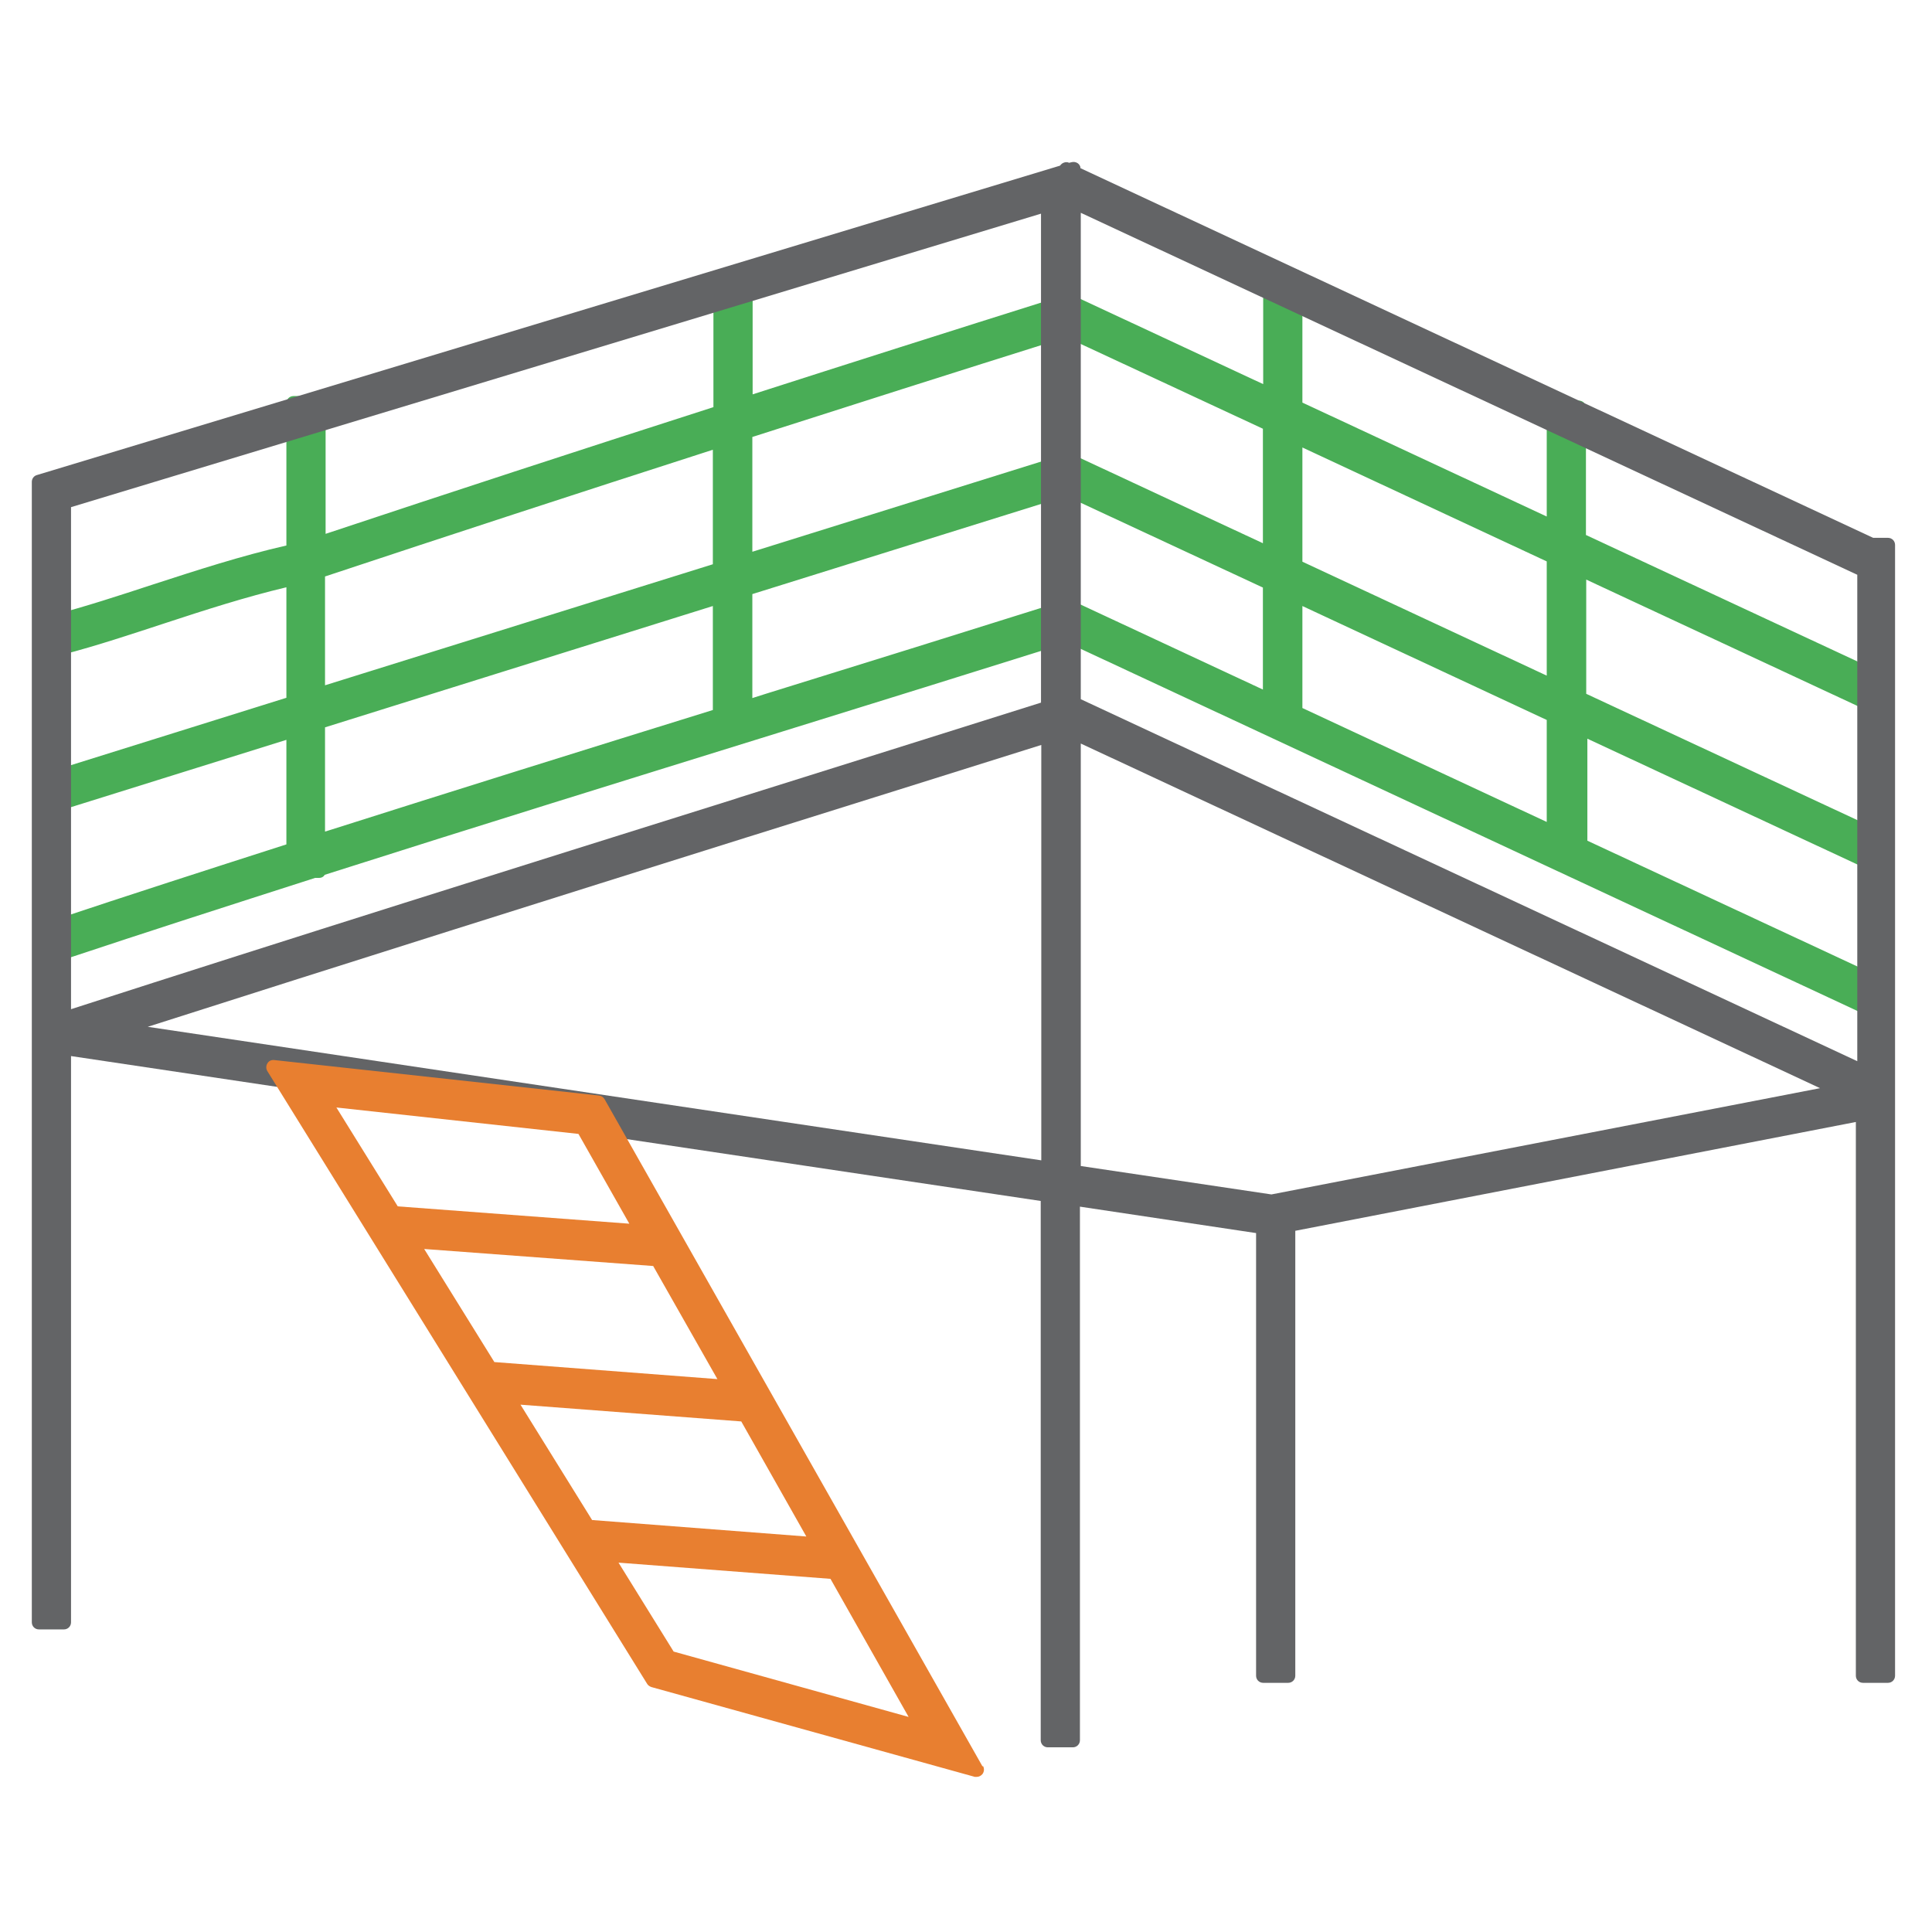 <?xml version="1.0" encoding="UTF-8"?>
<svg xmlns="http://www.w3.org/2000/svg" id="a" viewBox="0 0 68 68">
  <defs>
    <style>.b{fill:#636466;}.c{fill:#49ad56;}.d{fill:#e87f30;}</style>
  </defs>
  <path class="c" d="M65.5,30.49s.07.02.11.02c.03,0,.06,0,.09-.02.06-.02.12-.07.14-.14l.18-.41s0,0,0,0c0,0,0,0,0,0l.18-.42c.06-.13,0-.27-.13-.33l-10.24-4.77v-4.02l9.66,4.5s.07.02.11.02c.03,0,.06,0,.09-.02.06-.02.12-.07.14-.14l.18-.41s0,0,0,0c0,0,0,0,0,0l.18-.42c.06-.13,0-.27-.13-.33l-10.24-4.77v-4.48c0-.14-.11-.25-.25-.25h-.88c-.14,0-.25.11-.25.25v3.83l-8.6-4.01v-4.44c0-.14-.11-.25-.25-.25h-.88c-.14,0-.25.11-.25.25v3.79l-6.82-3.18c-.06-.03-.13-.03-.2,0-.06.02-.1.06-.13.11-.01,0-.02,0-.03,0-3.91,1.23-7.46,2.36-10.79,3.43v-4.15c0-.14-.11-.25-.25-.25h-.88c-.14,0-.25.11-.25.25v4.6c-4.86,1.56-9.26,3-13.65,4.46v-4.6c0-.14-.11-.25-.25-.25h-.88c-.14,0-.25.11-.25.25v5.01c-1.58.36-3.15.87-4.69,1.37-1.22.4-2.38.78-3.53,1.08-.13.04-.22.17-.18.31l.22.88c.02.07.06.12.12.16.04.02.08.04.13.04.02,0,.04,0,.06,0,1.19-.31,2.42-.72,3.61-1.11,1.4-.46,2.83-.92,4.26-1.26v3.89l-8.25,2.58c-.13.04-.21.18-.17.31l.13.44s0,0,0,0c0,0,0,0,0,0l.13.43c.02.07.06.12.12.15.04.02.08.03.12.03.03,0,.05,0,.08-.01l7.84-2.45v3.68c-2.77.89-5.54,1.78-8.26,2.69-.13.04-.2.19-.16.32l.27.87c.02.07.07.12.13.15.04.02.08.03.12.03.03,0,.05,0,.08-.01,2.91-.97,5.87-1.92,8.83-2.87h.14c.09,0,.16-.04.2-.11,5.33-1.7,10.69-3.36,15.94-4.99l.16-.05c3.36-1.04,6.72-2.09,10.04-3.13l27.97,13.04s.07.02.11.02c.03,0,.06,0,.09-.02.06-.02.12-.07.14-.14l.18-.41s0,0,0,0c0,0,0,0,0,0l.18-.42c.06-.13,0-.27-.13-.33l-10.24-4.77v-3.59l9.66,4.5ZM44.45,15.1v4.02l-6.82-3.18c-.06-.03-.13-.03-.2,0-.06.02-.1.06-.13.11,0,0-.02,0-.03,0l-10.79,3.37v-4.04c3.4-1.09,7.04-2.25,11.05-3.51l6.92,3.22ZM45.84,15.75l8.6,4.01v4.02l-8.6-4.01v-4.02ZM25.09,15.83v4.03l-13.65,4.26v-3.83c4.4-1.46,8.8-2.9,13.65-4.46ZM25.09,21.34v3.65c-4.51,1.4-9.09,2.83-13.65,4.28v-3.67l13.65-4.27ZM37.27,21.2c-3.37,1.06-6.77,2.12-10.19,3.18l-.16.05c-.15.05-.29.09-.44.14v-3.66l11.05-3.45,6.92,3.22v3.59l-6.82-3.18c-.06-.03-.13-.03-.2,0-.06.02-.1.06-.13.11-.01,0-.02,0-.03,0ZM45.84,24.92v-3.59l8.6,4.01v3.59l-8.6-4.01Z"></path>
  <path class="b" d="M66.51,18.93h-.58l-27.9-13.01c0-.07-.04-.13-.09-.17-.07-.05-.15-.06-.23-.04l-.08.02h0c-.06-.03-.13-.03-.2,0-.05.02-.09.06-.12.1L1.3,16.72c-.11.03-.18.13-.18.24v40.14c0,.14.11.25.25.25h.88c.14,0,.25-.11.25-.25v-19.93l34.13,5.1v18.98c0,.14.11.25.25.25h.88c.14,0,.25-.11.25-.25v-18.78l6.2.93v15.58c0,.14.11.25.25.25h.88c.14,0,.25-.11.25-.25v-15.66l19.73-3.83v19.49c0,.14.11.25.25.25h.88c.14,0,.25-.11.25-.25V19.18c0-.14-.11-.25-.25-.25ZM36.64,24.73c-3.52,1.11-7.05,2.22-10.59,3.33l-.18.06c-7.65,2.4-15.56,4.88-23.37,7.4v-17.67L36.64,7.52v17.21ZM65.37,37.35l-27.33-12.74V7.49l27.33,12.74v17.12ZM26.29,29.47l.29-.09c3.36-1.05,6.72-2.11,10.07-3.16v14.62l-31.45-4.7c7.07-2.26,14.18-4.5,21.09-6.67ZM44.75,42.04l-6.71-1v-14.87l26.02,12.13-19.31,3.74Z"></path>
  <path class="d" d="M34.58,62.17l-13.3-23.48c-.04-.07-.11-.12-.19-.13l-11.44-1.25c-.1-.01-.19.03-.24.12-.05.08-.05.19,0,.27l13.37,21.57c.03.05.09.09.15.11l11.38,3.16s.05,0,.07,0c.08,0,.15-.04.2-.1.06-.08.07-.19.02-.28ZM20.84,53.5l-2.52-4.06,7.77.59,2.29,4.05-7.54-.58ZM22.99,44.56l2.26,3.98-7.85-.6-2.47-3.98,8.07.6ZM14,42.46l-2.16-3.48,8.52.93,1.79,3.16-8.15-.61ZM29.23,55.57l2.75,4.86-8.27-2.3-1.94-3.13,7.46.57Z"></path>
</svg>
